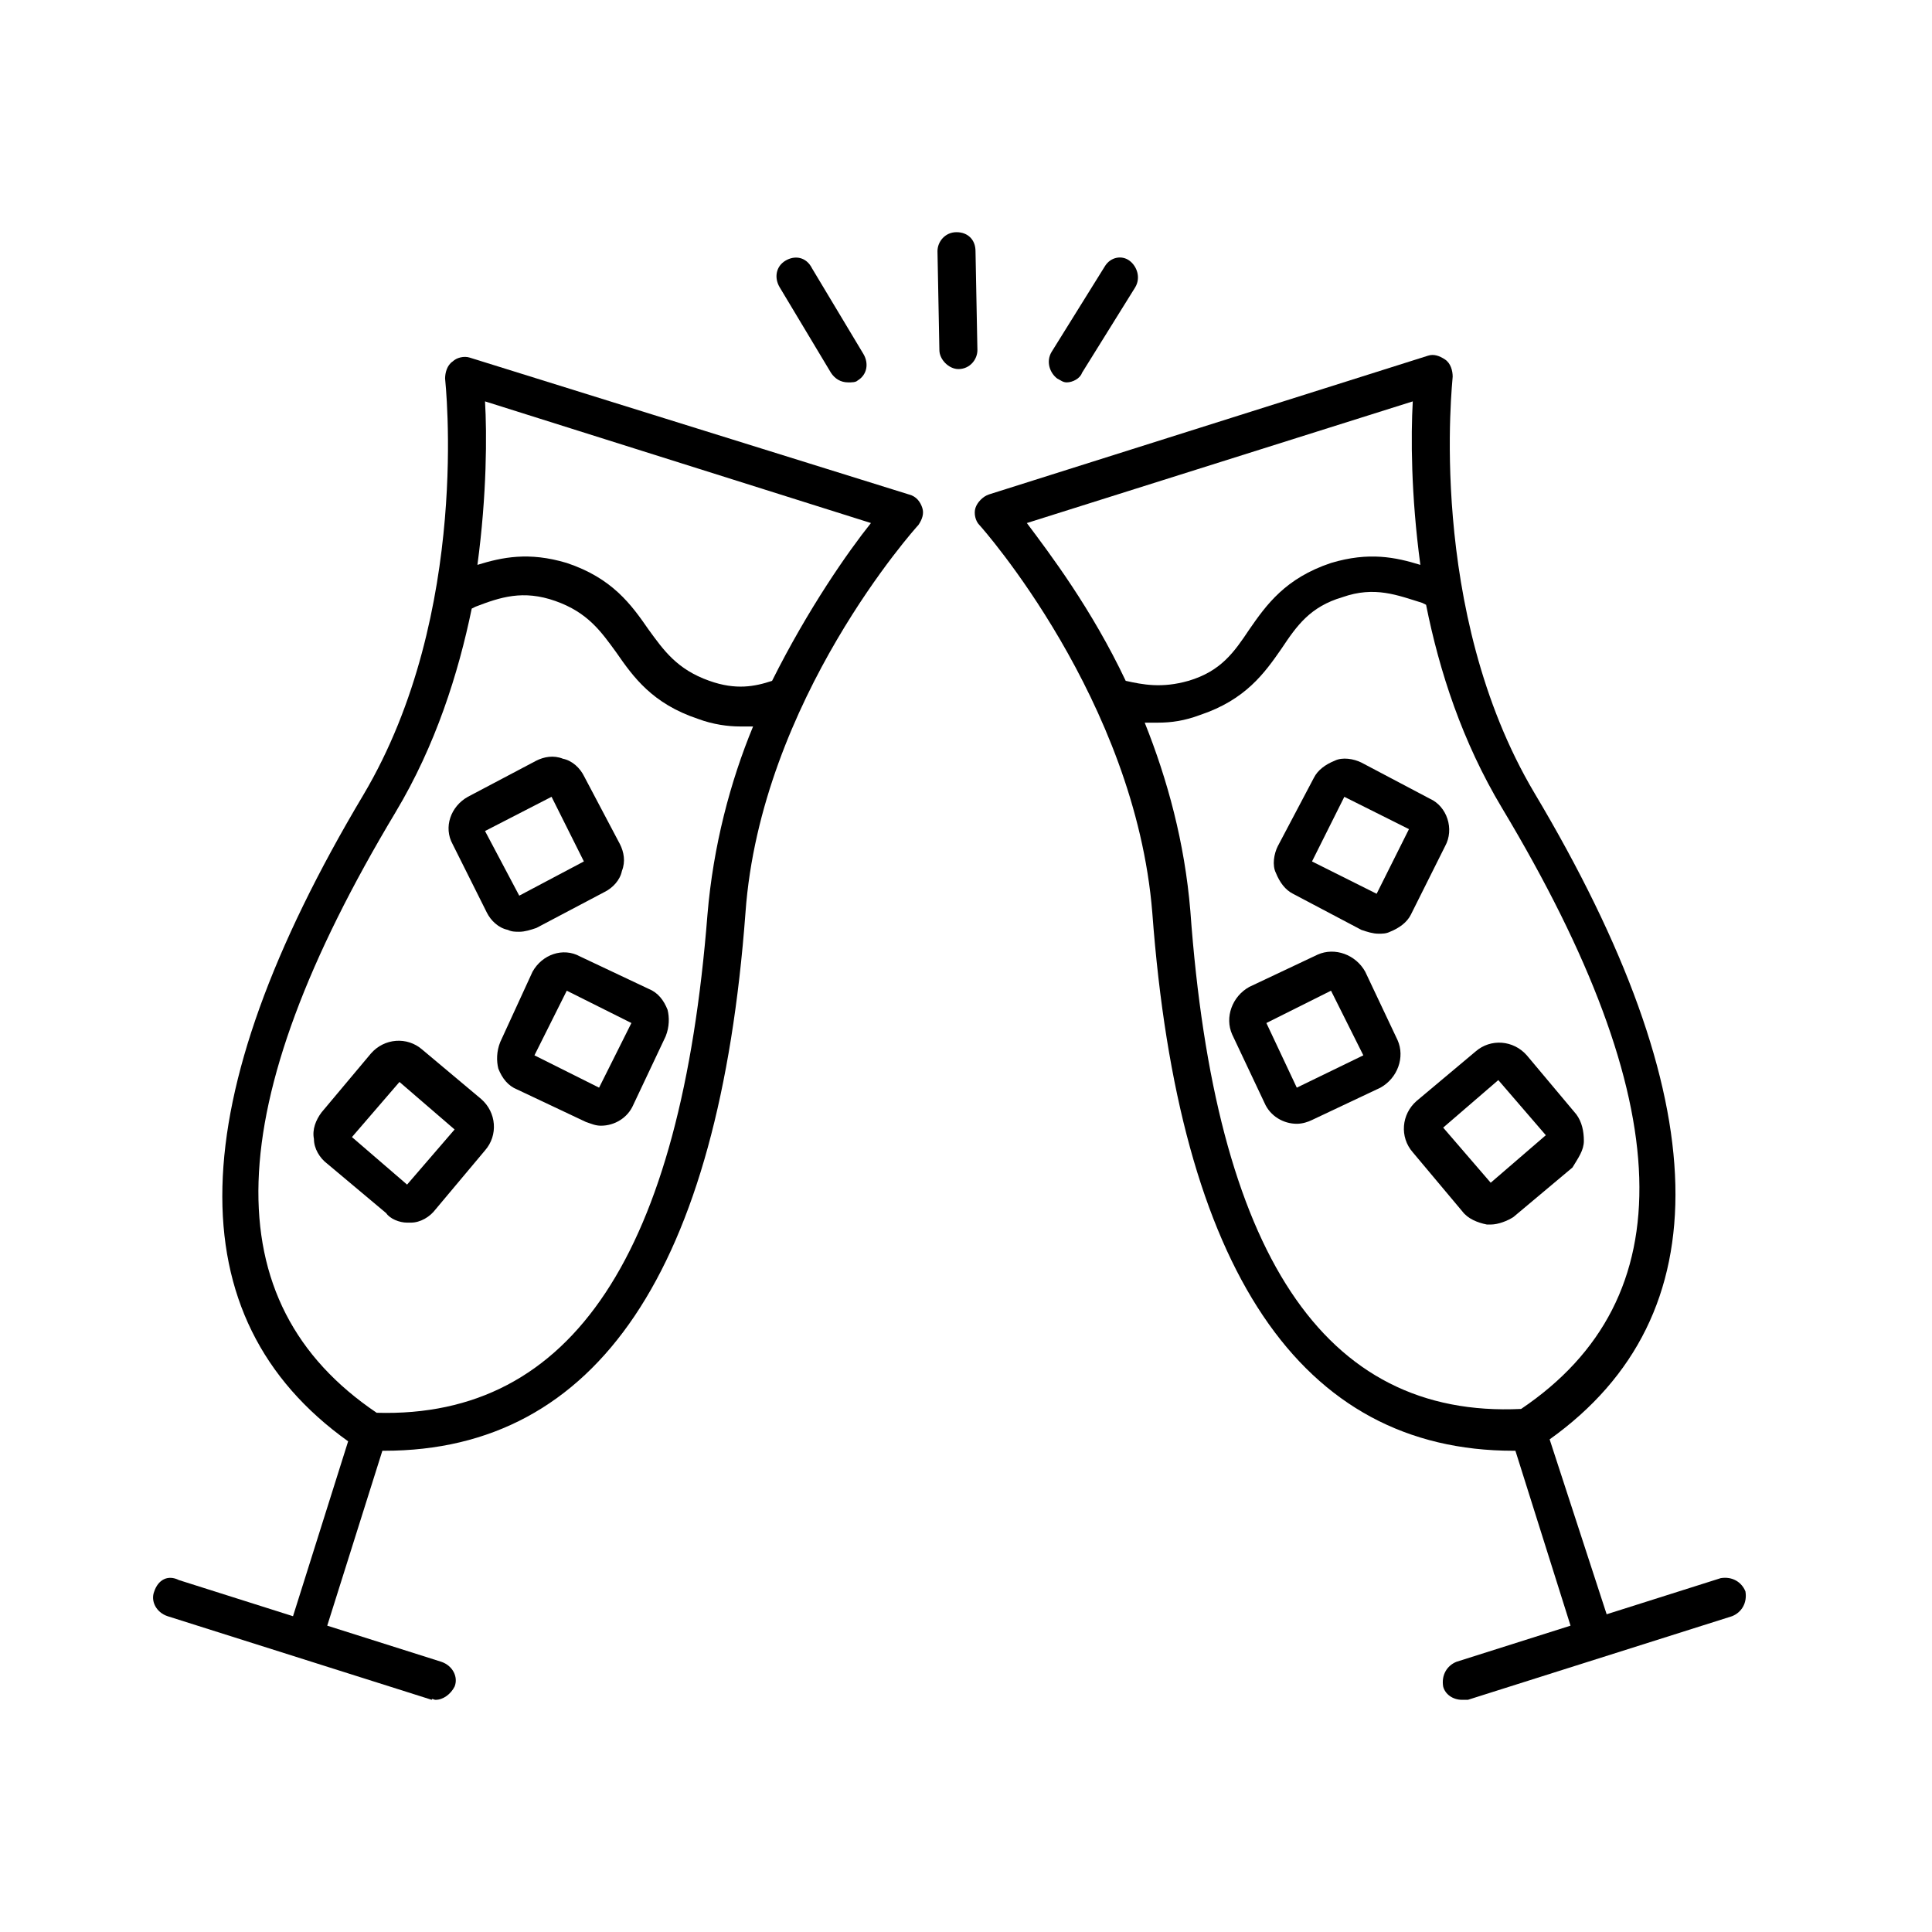 <?xml version="1.0" encoding="UTF-8"?>
<!-- The Best Svg Icon site in the world: iconSvg.co, Visit us! https://iconsvg.co -->
<svg fill="#000000" width="800px" height="800px" version="1.1" viewBox="144 144 512 512" xmlns="http://www.w3.org/2000/svg">
 <g>
  <path d="m554.67 525.45c45.848-32.746 44.336-90.184-4.031-171.3-28.719-48.367-21.664-109.33-21.664-110.34 0-1.512-0.504-3.527-2.016-4.535-1.512-1.008-3.023-1.512-4.535-1.008l-116.38 36.777c-1.512 0.504-3.023 2.016-3.527 3.527s0 3.527 1.008 4.535c0.504 0.504 41.312 46.352 45.848 102.78 7.055 94.715 39.297 142.58 95.723 142.58h0.504l14.609 46.352-30.23 9.574c-2.519 1.008-4.031 3.527-3.527 6.551 0.504 2.016 2.519 3.527 5.039 3.527h1.512l70.031-22.168c2.519-1.008 4.031-3.527 3.527-6.551-1.008-2.519-3.527-4.031-6.551-3.527l-30.23 9.574zm-36.273-275.08c-0.504 9.07-0.504 24.688 2.016 43.328-6.551-2.016-13.602-3.527-23.68-0.504-12.09 4.031-17.129 11.082-21.664 17.633-4.031 6.047-7.559 11.082-16.121 13.602-7.055 2.016-12.09 1.008-16.625 0-9.07-19.145-20.152-33.754-26.199-41.816zm-58.945 135.02c-1.512-18.137-6.047-34.762-12.09-49.879h3.527c3.527 0 7.055-0.504 11.082-2.016 12.09-4.031 17.129-11.082 21.664-17.633 4.031-6.047 7.559-11.082 16.121-13.602 8.566-3.023 14.609-0.504 21.16 1.512l1.008 0.504c3.527 17.633 9.574 36.273 20.152 53.906 46.855 78.09 48.367 129.98 5.039 159.2-52.398 2.523-81.117-41.309-87.664-132z"/>
  <path d="m526.96 368.26c2.519-4.535 0.504-10.578-4.031-12.594l-18.137-9.574c-2.016-1.008-5.039-1.512-7.055-0.504-2.519 1.008-4.535 2.519-5.543 4.535l-9.574 18.137c-1.008 2.016-1.512 5.039-0.504 7.055 1.008 2.519 2.519 4.535 4.535 5.543l18.137 9.574c1.512 0.504 3.023 1.008 4.535 1.008 1.008 0 2.016 0 3.023-0.504 2.519-1.008 4.535-2.519 5.543-4.535zm-18.137 12.598-17.129-8.566 8.566-17.129 17.129 8.566z"/>
  <path d="m505.8 401.51c-2.519-4.535-8.062-6.551-12.594-4.535l-18.137 8.566c-4.535 2.519-6.551 8.062-4.535 12.594l8.566 18.137c1.512 3.527 5.039 5.543 8.566 5.543 1.512 0 3.023-0.504 4.031-1.008l18.137-8.566c4.535-2.519 6.551-8.062 4.535-12.594zm-18.137 30.73-8.059-17.129 17.129-8.566 8.566 17.129z"/>
  <path d="m563.74 446.35c0-2.519-0.504-5.039-2.016-7.055l-13.098-15.617c-3.527-4.031-9.574-4.535-13.602-1.008l-15.617 13.098c-4.031 3.527-4.535 9.574-1.008 13.602l13.098 15.617c1.512 2.016 4.031 3.023 6.551 3.527h1.008c2.016 0 4.535-1.008 6.047-2.016l15.617-13.098c1.508-2.516 3.019-4.531 3.019-7.051zm-24.688 11.086-12.594-14.609 14.609-12.594 12.594 14.609z"/>
  <path d="m259.44 594.47c2.016 0 4.031-1.512 5.039-3.527 1.008-2.519-0.504-5.543-3.527-6.551l-30.23-9.574 14.609-46.352h0.504c56.426 0 88.672-47.863 95.723-142.58 4.031-56.426 45.344-102.27 45.848-102.78 1.008-1.512 1.512-3.023 1.008-4.535s-1.512-3.023-3.527-3.527l-116.38-36.266c-1.512-0.504-3.527 0-4.535 1.008-1.512 1.008-2.016 3.023-2.016 4.535 0 0.504 7.055 61.969-21.664 110.34-48.367 81.113-49.879 138.55-4.031 171.3l-14.609 46.352-30.23-9.574c-3.019-1.516-5.539-0.004-6.547 3.016-1.008 2.519 0.504 5.543 3.527 6.551l70.031 22.168c0-0.504 0.504 0 1.008 0zm115.37-311.86c-6.047 7.559-16.625 22.672-26.199 41.816-4.535 1.512-9.574 2.519-16.625 0-8.566-3.023-12.09-8.062-16.121-13.602-4.535-6.551-9.574-13.602-21.664-17.633-10.078-3.023-17.129-1.512-23.68 0.504 2.519-18.641 2.519-34.762 2.016-43.328zm-125.95 76.582c10.578-17.633 16.625-36.777 20.152-53.906l1.008-0.504c6.551-2.519 12.594-4.535 21.16-1.512 8.566 3.023 12.09 8.062 16.121 13.602 4.535 6.551 9.574 13.602 21.664 17.633 4.031 1.512 8.062 2.016 11.082 2.016h3.527c-6.047 14.609-10.578 31.738-12.09 49.879-7.055 89.676-35.77 133.51-87.664 132-43.328-29.223-41.816-81.113 5.039-159.2z"/>
  <path d="m273.04 385.89c1.008 2.016 3.023 4.031 5.543 4.535 1.008 0.504 2.016 0.504 3.023 0.504 1.512 0 3.023-0.504 4.535-1.008l18.137-9.574c2.016-1.008 4.031-3.023 4.535-5.543 1.008-2.519 0.504-5.039-0.504-7.055l-9.574-18.137c-1.008-2.016-3.023-4.031-5.543-4.535-2.519-1.008-5.039-0.504-7.055 0.504l-18.137 9.574c-4.535 2.519-6.551 8.062-4.031 12.594zm17.129-30.73 8.566 17.129-17.129 9.07-9.07-17.129z"/>
  <path d="m285.13 401.51-8.562 18.641c-1.008 2.519-1.008 5.039-0.504 7.055 1.008 2.519 2.519 4.535 5.039 5.543l18.137 8.566c1.512 0.504 2.519 1.008 4.031 1.008 3.527 0 7.055-2.016 8.566-5.543l8.566-18.137c1.008-2.519 1.008-5.039 0.504-7.055-1.008-2.519-2.519-4.535-5.039-5.543l-18.137-8.566c-4.539-2.519-10.082-0.504-12.602 4.031zm17.633 30.73-17.129-8.566 8.566-17.129 17.129 8.566z"/>
  <path d="m251.88 468.01h1.008c2.519 0 5.039-1.512 6.551-3.527l13.098-15.617c3.527-4.031 3.023-10.078-1.008-13.602l-15.617-13.098c-4.031-3.527-10.078-3.023-13.602 1.008l-13.098 15.617c-1.512 2.016-2.519 4.535-2.016 7.055 0 2.519 1.512 5.039 3.527 6.551l15.617 13.098c1.004 1.508 3.523 2.516 5.539 2.516zm-2.016-37.281 14.609 12.594-12.594 14.609-14.609-12.594z"/>
  <path d="m402.52 210.57c0-3.023-2.016-5.039-5.039-5.039-3.023 0-5.039 2.519-5.039 5.039l0.504 26.199c0 2.519 2.519 5.039 5.039 5.039 3.023 0 5.039-2.519 5.039-5.039z"/>
  <path d="m352.14 213.09c-2.519 1.512-3.023 4.535-1.512 7.055l13.602 22.672c1.008 1.512 2.519 2.519 4.535 2.519 1.008 0 2.016 0 2.519-0.504 2.519-1.512 3.023-4.535 1.512-7.055l-13.602-22.672c-1.512-3.023-4.535-3.527-7.055-2.016z"/>
  <path d="m436.78 214.6-14.105 22.672c-1.512 2.519-0.504 5.543 1.512 7.055 1.008 0.504 1.512 1.008 2.519 1.008 1.512 0 3.527-1.008 4.031-2.519l14.105-22.672c1.512-2.519 0.504-5.543-1.512-7.055-2.016-1.512-5.039-1.008-6.551 1.512z"/>
 </g>
</svg>